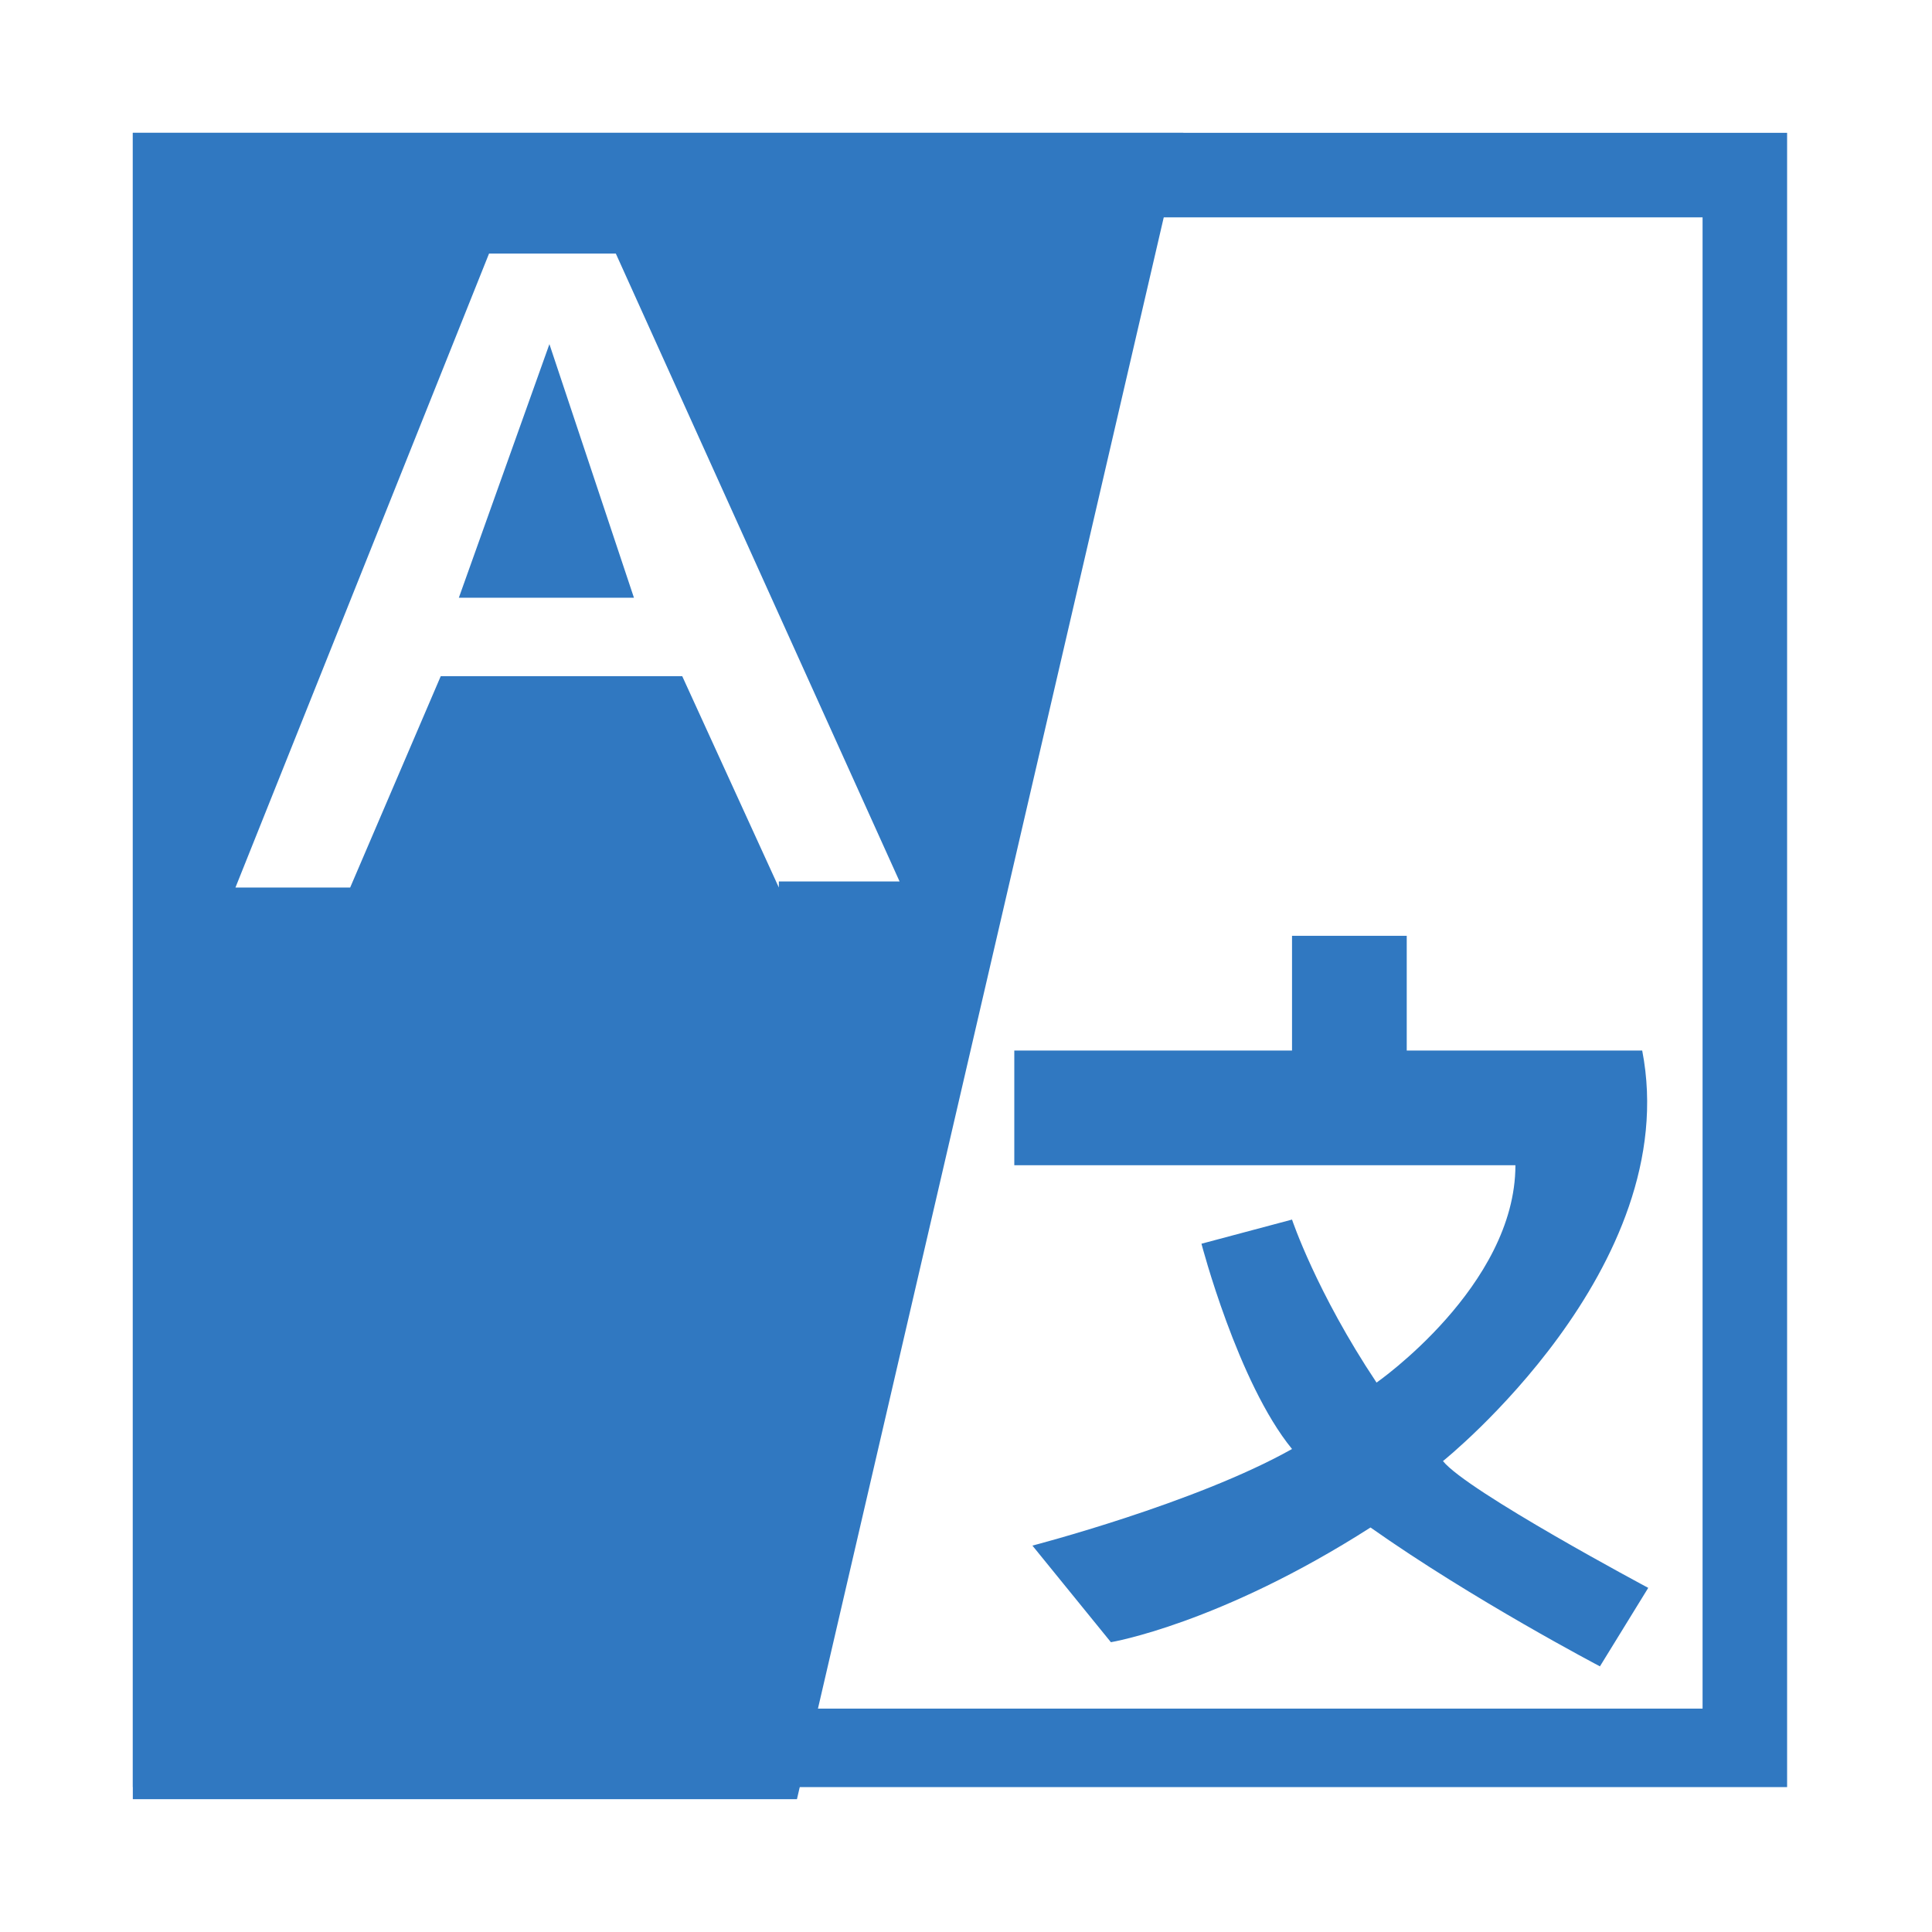<?xml version="1.0" encoding="utf-8"?>
<!-- Generator: Adobe Illustrator 24.3.0, SVG Export Plug-In . SVG Version: 6.00 Build 0)  -->
<svg version="1.1" id="Ebene_1" xmlns="http://www.w3.org/2000/svg" xmlns:xlink="http://www.w3.org/1999/xlink" x="0px" y="0px"
	 viewBox="0 0 32 32" style="enable-background:new 0 0 32 32;" xml:space="preserve">
<style type="text/css">
	.st0{fill:#3078C1;}
	.st1{display:none;}
	.st2{display:inline;fill:#3078C1;}
	.st3{display:inline;fill:#EF0137;}
</style>
<g>
	<g>
		<polygon class="st0" points="7.6,9.9 10.5,9.9 9.1,5.7 		"/>
		<path class="st0" d="M2.2,2.2v27.6h11l6.4-27.6H2.2z M12.9,14.7l-1.6-3.5H7.3l-1.5,3.5H3.9L8.1,4.2h2.1l4.7,10.4H12.9z"/>
	</g>
	<path class="st0" d="M23.9,24.2c0.4,0.5,3.4,2.1,3.4,2.1l-0.8,1.3c0,0-2.1-1.1-3.8-2.3c-2.5,1.6-4.3,1.9-4.3,1.9l-1.3-1.6
		c0,0,2.7-0.7,4.3-1.6c-0.9-1.1-1.5-3.4-1.5-3.4l1.5-0.4c0,0,0.4,1.2,1.4,2.7c0,0,2.3-1.6,2.3-3.6h-8.3v-1.9h4.6v-1.9h1.9v1.9h3.9
		C27.9,21,23.9,24.2,23.9,24.2z"/>
</g>
<g class="st1">
	<rect x="2.2" y="2.1" class="st2" width="1.4" height="1.4"/>
	<path class="st3" d="M0,0v32h32V0H0z M29.8,29.8H2.2V2.2h27.5L29.8,29.8L29.8,29.8z"/>
</g>
<path class="st0" d="M2.2,2.2v27.4h27.4V2.2H2.2z M28.2,28.3H3.5V3.6h24.7V28.3z"/>
</svg>
